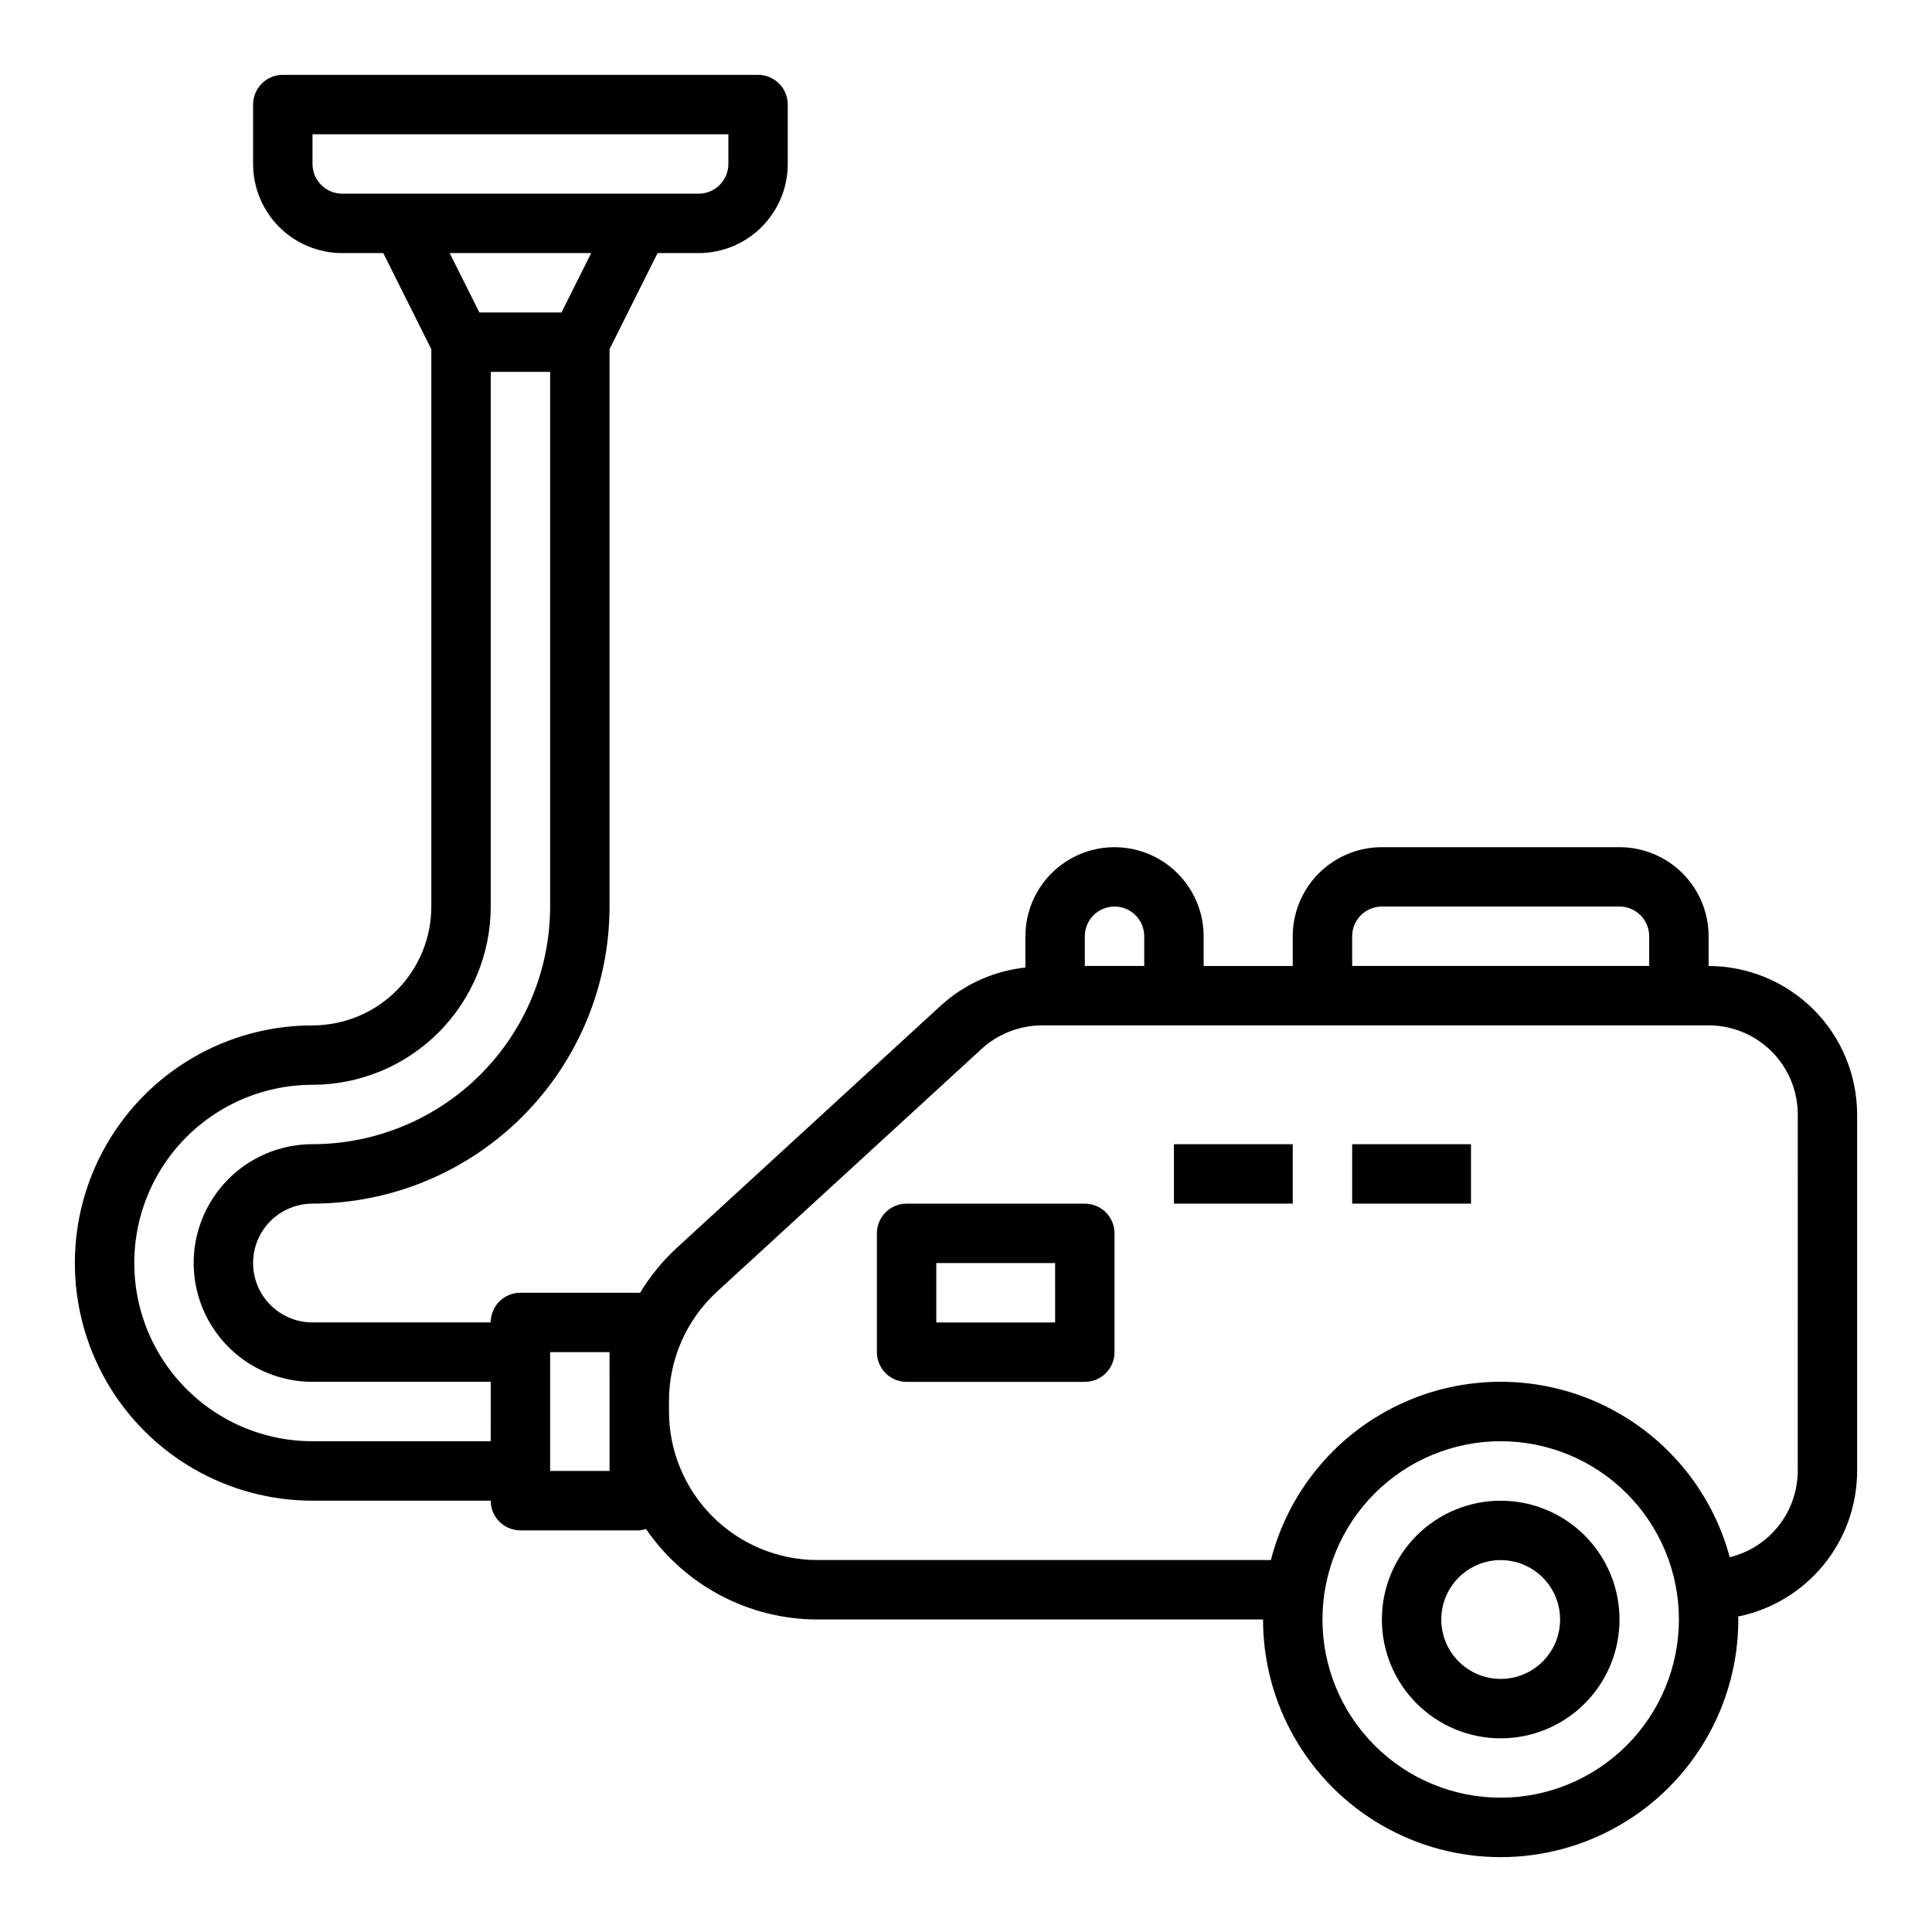 <?xml version="1.0" encoding="UTF-8"?>
<!-- Uploaded to: ICON Repo, www.svgrepo.com, Generator: ICON Repo Mixer Tools -->
<svg fill="#000000" width="800px" height="800px" version="1.1" viewBox="144 144 512 512" xmlns="http://www.w3.org/2000/svg">
 <g>
  <path d="m596.8 400v-7.875c0-6.262-2.488-12.27-6.918-16.699-4.43-4.426-10.438-6.914-16.699-6.914h-62.977c-6.262 0-12.27 2.488-16.699 6.914-4.43 4.43-6.918 10.438-6.918 16.699v7.871l-23.613 0.004v-7.875c0-8.438-4.504-16.23-11.809-20.449-7.309-4.219-16.309-4.219-23.617 0-7.309 4.219-11.809 12.012-11.809 20.449v8.281c-8.273 0.891-16.059 4.363-22.246 9.93l-70.062 64.289c-3.828 3.519-7.137 7.562-9.824 12.012-0.078 0-0.148-0.047-0.227-0.047h-31.465c-4.348 0-7.871 3.523-7.871 7.871h-47.234c-5.625 0-10.82-3-13.633-7.871s-2.812-10.871 0-15.742 8.008-7.871 13.633-7.871c20.871-0.023 40.883-8.324 55.641-23.082 14.758-14.758 23.059-34.77 23.082-55.641v-147.71l12.734-25.473h10.879c6.266 0 12.273-2.488 16.699-6.918 4.43-4.43 6.918-10.434 6.918-16.699v-15.742c0-2.09-0.828-4.09-2.305-5.566-1.477-1.477-3.481-2.309-5.566-2.309h-125.95c-4.348 0-7.871 3.527-7.871 7.875v15.742c0 6.266 2.488 12.27 6.918 16.699 4.426 4.43 10.434 6.918 16.699 6.918h10.879l12.734 25.473v147.71c0 8.352-3.316 16.359-9.223 22.266-5.902 5.906-13.914 9.223-22.266 9.223-22.496 0-43.289 12.004-54.539 31.488-11.246 19.484-11.246 43.492 0 62.977 11.25 19.484 32.043 31.488 54.539 31.488h47.234c0 2.086 0.828 4.09 2.305 5.566 1.477 1.477 3.481 2.305 5.566 2.305h31.488c0.613-0.047 1.219-0.168 1.801-0.363 10.266 14.996 27.262 23.965 45.43 23.98h118.08c0 22.5 12.004 43.289 31.488 54.539s43.492 11.25 62.977 0 31.488-32.039 31.488-54.539c0-0.27-0.039-0.527-0.039-0.789 8.891-1.816 16.887-6.644 22.629-13.672 5.746-7.027 8.887-15.824 8.898-24.898v-94.465c-0.012-10.438-4.164-20.441-11.543-27.82-7.379-7.379-17.383-11.527-27.816-11.539zm-304-173.19h-21.758l-7.871-15.742h37.504zm-42.367-31.488h-15.742c-4.348 0-7.875-3.523-7.875-7.871v-7.871h110.21v7.871c0 2.09-0.832 4.09-2.309 5.566-1.473 1.477-3.477 2.305-5.566 2.305zm23.617 330.62h-47.234c-16.871 0-32.465-9-40.902-23.613-8.438-14.613-8.438-32.621 0-47.234 8.438-14.613 24.031-23.613 40.902-23.613 12.523-0.016 24.531-4.996 33.387-13.848 8.855-8.855 13.836-20.863 13.848-33.387v-141.7h15.742v141.7c-0.02 16.695-6.66 32.703-18.465 44.512-11.805 11.805-27.812 18.445-44.512 18.465-11.25 0-21.645 6-27.27 15.746-5.625 9.742-5.625 21.742 0 31.484 5.625 9.746 16.02 15.746 27.27 15.746h47.23zm31.488-10.707v18.582h-15.746v-31.488h15.742zm196.8-123.12c0-4.348 3.523-7.871 7.871-7.871h62.977c2.086 0 4.09 0.828 5.566 2.305 1.477 1.477 2.305 3.481 2.305 5.566v7.871l-78.719 0.004zm-70.848 0c0-4.348 3.523-7.871 7.871-7.871s7.871 3.523 7.871 7.871v7.871l-15.742 0.004zm110.21 228.29c-12.527 0-24.539-4.977-33.398-13.832-8.859-8.859-13.836-20.871-13.836-33.398s4.977-24.539 13.836-33.398 20.871-13.836 33.398-13.836c12.527 0 24.539 4.977 33.398 13.836 8.855 8.859 13.832 20.871 13.832 33.398-0.012 12.523-4.992 24.527-13.848 33.383-8.855 8.855-20.859 13.836-33.383 13.848zm78.719-86.59c-0.016 5.273-1.797 10.395-5.062 14.539-3.266 4.144-7.824 7.074-12.949 8.328-4.859-18.008-17.461-32.926-34.402-40.727-16.938-7.805-36.469-7.684-53.312 0.328-16.84 8.008-29.262 23.082-33.898 41.145h-120.15c-10.434-0.012-20.438-4.16-27.816-11.539-7.379-7.379-11.531-17.383-11.543-27.82v-2.832c0.008-11.035 4.652-21.559 12.801-29l70.062-64.273v-0.004c4.379-3.988 10.086-6.207 16.012-6.227h176.65c6.262 0 12.27 2.488 16.699 6.918 4.426 4.43 6.914 10.434 6.914 16.699z"/>
  <path d="m541.7 541.7c-8.352 0-16.359 3.316-22.266 9.223s-9.223 13.914-9.223 22.266c0 8.352 3.316 16.359 9.223 22.266s13.914 9.223 22.266 9.223c8.352 0 16.359-3.316 22.266-9.223s9.223-13.914 9.223-22.266c0-8.352-3.316-16.359-9.223-22.266s-13.914-9.223-22.266-9.223zm0 47.23c-4.176 0-8.18-1.656-11.133-4.609s-4.613-6.957-4.613-11.133c0-4.176 1.66-8.18 4.613-11.133s6.957-4.613 11.133-4.613c4.176 0 8.18 1.66 11.133 4.613s4.609 6.957 4.609 11.133c0 4.176-1.656 8.18-4.609 11.133s-6.957 4.609-11.133 4.609z"/>
  <path d="m431.49 462.98h-47.234c-4.348 0-7.871 3.523-7.871 7.871v31.488c0 2.086 0.828 4.09 2.305 5.566 1.477 1.477 3.481 2.305 5.566 2.305h47.234c2.086 0 4.09-0.828 5.566-2.305 1.473-1.477 2.305-3.481 2.305-5.566v-31.488c0-2.09-0.832-4.09-2.305-5.566-1.477-1.477-3.481-2.305-5.566-2.305zm-7.871 31.488-31.492-0.004v-15.742h31.488z"/>
  <path d="m455.1 447.23h31.488v15.742h-31.488z"/>
  <path d="m502.34 447.23h31.488v15.742h-31.488z"/>
 </g>
</svg>